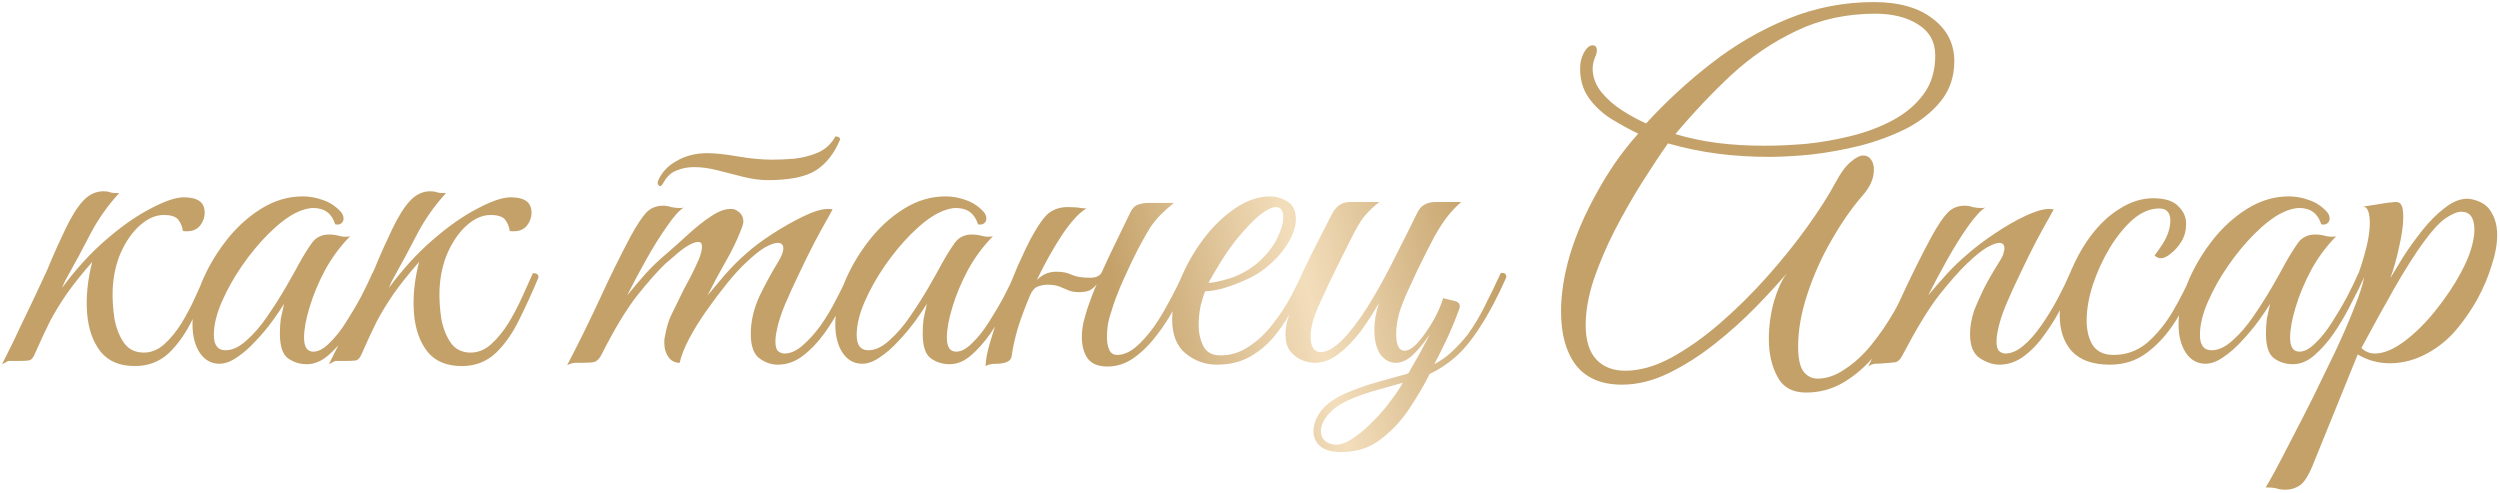 <?xml version="1.0" encoding="UTF-8"?> <svg xmlns="http://www.w3.org/2000/svg" width="441" height="87" viewBox="0 0 441 87" fill="none"><path d="M11.428 49.65L10.935 50.798C13.396 47.463 15.992 44.621 18.726 42.27C21.514 39.865 24.137 38.033 26.598 36.776C29.058 35.464 30.998 34.808 32.419 34.808C34.278 34.808 35.426 35.3 35.864 36.284C36.028 36.667 36.109 37.077 36.109 37.514C36.109 38.334 35.836 39.099 35.289 39.81C34.743 40.466 33.977 40.794 32.993 40.794C32.939 40.794 32.83 40.794 32.666 40.794C32.502 40.794 32.365 40.767 32.255 40.712C32.146 39.947 31.873 39.291 31.436 38.744C30.998 38.197 30.151 37.924 28.893 37.924C27.472 37.924 26.078 38.525 24.712 39.728C23.399 40.876 22.279 42.461 21.349 44.484C20.475 46.452 19.983 48.666 19.873 51.126C19.819 52.821 19.928 54.543 20.201 56.292C20.529 57.987 21.104 59.408 21.924 60.556C22.744 61.649 23.892 62.196 25.367 62.196C26.68 62.196 27.882 61.704 28.976 60.72C30.069 59.736 31.08 58.506 32.01 57.03C32.939 55.499 33.759 53.941 34.469 52.356C35.18 50.771 35.809 49.377 36.355 48.174C37.011 48.174 37.34 48.42 37.34 48.912C36.301 51.427 35.18 53.887 33.977 56.292C32.83 58.697 31.436 60.693 29.796 62.278C28.155 63.809 26.16 64.574 23.809 64.574C21.131 64.574 19.108 63.727 17.741 62.032C16.375 60.283 15.582 58.014 15.364 55.226C15.145 52.438 15.445 49.431 16.265 46.206C14.407 48.338 12.903 50.224 11.755 51.864C10.662 53.449 9.678 55.062 8.804 56.702C7.984 58.342 7.082 60.283 6.098 62.524C5.824 63.18 5.469 63.535 5.032 63.59C4.649 63.645 4.02 63.672 3.146 63.672H1.588C1.424 63.672 1.232 63.754 1.014 63.918C0.795 64.027 0.576 64.137 0.358 64.246C1.014 62.934 1.697 61.567 2.408 60.146C3.064 58.725 3.856 57.057 4.786 55.144C5.715 53.231 6.808 50.907 8.066 48.174C8.175 48.01 8.503 47.245 9.05 45.878C9.651 44.457 10.471 42.653 11.509 40.466C12.603 38.17 13.669 36.475 14.707 35.382C15.746 34.289 16.922 33.742 18.233 33.742C18.726 33.742 19.108 33.797 19.381 33.906C19.655 34.015 20.201 34.07 21.021 34.07C19.053 36.202 17.386 38.553 16.02 41.122C14.707 43.691 13.177 46.534 11.428 49.65ZM54.127 64.246C52.87 64.246 51.749 63.891 50.765 63.18C49.836 62.469 49.371 61.021 49.371 58.834C49.371 57.905 49.426 57.03 49.535 56.21C49.699 55.39 49.891 54.515 50.109 53.586C49.617 54.406 48.934 55.417 48.059 56.62C47.184 57.823 46.2 58.998 45.107 60.146C44.069 61.294 42.975 62.251 41.827 63.016C40.734 63.781 39.695 64.164 38.711 64.164C37.29 64.164 36.142 63.535 35.267 62.278C34.392 60.966 33.955 59.271 33.955 57.194C33.955 54.953 34.474 52.547 35.513 49.978C36.552 47.409 37.973 44.949 39.777 42.598C41.581 40.247 43.658 38.334 46.009 36.858C48.36 35.382 50.82 34.644 53.389 34.644C54.647 34.644 55.849 34.863 56.997 35.3C58.145 35.683 59.157 36.339 60.031 37.268C60.414 37.651 60.605 38.088 60.605 38.58C60.605 38.908 60.468 39.181 60.195 39.4C59.922 39.619 59.566 39.673 59.129 39.564C58.528 37.651 57.243 36.694 55.275 36.694C54.346 36.694 53.28 36.995 52.077 37.596C50.601 38.361 49.016 39.591 47.321 41.286C45.681 42.926 44.123 44.812 42.647 46.944C41.226 49.021 40.05 51.126 39.121 53.258C38.192 55.39 37.727 57.331 37.727 59.08C37.727 60.884 38.41 61.786 39.777 61.786C40.98 61.786 42.21 61.212 43.467 60.064C44.779 58.916 46.009 57.495 47.157 55.8C48.36 54.051 49.453 52.329 50.437 50.634C51.421 48.939 52.187 47.573 52.733 46.534C53.553 45.058 54.319 43.828 55.029 42.844C55.74 41.86 56.751 41.368 58.063 41.368C58.664 41.368 59.266 41.45 59.867 41.614C60.468 41.778 61.097 41.805 61.753 41.696C60.113 43.336 58.664 45.277 57.407 47.518C56.205 49.759 55.275 51.973 54.619 54.16C53.963 56.292 53.635 58.096 53.635 59.572C53.635 61.212 54.182 62.032 55.275 62.032C56.15 62.032 57.079 61.54 58.063 60.556C59.102 59.572 60.086 58.342 61.015 56.866C61.999 55.335 62.901 53.805 63.721 52.274C64.541 50.689 65.197 49.322 65.689 48.174C65.963 48.174 66.181 48.201 66.345 48.256C66.564 48.311 66.673 48.529 66.673 48.912C66.618 49.131 66.509 49.377 66.345 49.65C66.236 49.869 66.044 50.279 65.771 50.88C65.334 51.755 64.733 52.93 63.967 54.406C63.202 55.882 62.3 57.385 61.261 58.916C60.222 60.392 59.102 61.649 57.899 62.688C56.697 63.727 55.439 64.246 54.127 64.246ZM69.084 49.65L68.592 50.798C71.052 47.463 73.648 44.621 76.382 42.27C79.17 39.865 81.794 38.033 84.254 36.776C86.714 35.464 88.654 34.808 90.076 34.808C91.934 34.808 93.082 35.3 93.52 36.284C93.684 36.667 93.766 37.077 93.766 37.514C93.766 38.334 93.493 39.099 92.946 39.81C92.399 40.466 91.634 40.794 90.65 40.794C90.595 40.794 90.486 40.794 90.322 40.794C90.158 40.794 90.021 40.767 89.912 40.712C89.802 39.947 89.529 39.291 89.092 38.744C88.654 38.197 87.807 37.924 86.55 37.924C85.129 37.924 83.734 38.525 82.368 39.728C81.056 40.876 79.935 42.461 79.006 44.484C78.131 46.452 77.639 48.666 77.53 51.126C77.475 52.821 77.585 54.543 77.858 56.292C78.186 57.987 78.76 59.408 79.58 60.556C80.4 61.649 81.548 62.196 83.024 62.196C84.336 62.196 85.538 61.704 86.632 60.72C87.725 59.736 88.737 58.506 89.666 57.03C90.595 55.499 91.415 53.941 92.126 52.356C92.837 50.771 93.465 49.377 94.012 48.174C94.668 48.174 94.996 48.42 94.996 48.912C93.957 51.427 92.837 53.887 91.634 56.292C90.486 58.697 89.092 60.693 87.452 62.278C85.812 63.809 83.817 64.574 81.466 64.574C78.787 64.574 76.764 63.727 75.398 62.032C74.031 60.283 73.239 58.014 73.02 55.226C72.801 52.438 73.102 49.431 73.922 46.206C72.063 48.338 70.56 50.224 69.412 51.864C68.319 53.449 67.335 55.062 66.46 56.702C65.64 58.342 64.738 60.283 63.754 62.524C63.48 63.18 63.125 63.535 62.688 63.59C62.305 63.645 61.676 63.672 60.802 63.672H59.244C59.08 63.672 58.889 63.754 58.67 63.918C58.451 64.027 58.233 64.137 58.014 64.246C58.67 62.934 59.353 61.567 60.064 60.146C60.72 58.725 61.513 57.057 62.442 55.144C63.371 53.231 64.465 50.907 65.722 48.174C65.831 48.01 66.159 47.245 66.706 45.878C67.307 44.457 68.127 42.653 69.166 40.466C70.259 38.17 71.325 36.475 72.364 35.382C73.403 34.289 74.578 33.742 75.89 33.742C76.382 33.742 76.764 33.797 77.038 33.906C77.311 34.015 77.858 34.07 78.678 34.07C76.71 36.202 75.043 38.553 73.676 41.122C72.364 43.691 70.833 46.534 69.084 49.65ZM135.473 31.774C134.106 31.774 132.658 31.583 131.127 31.2C129.651 30.817 128.148 30.435 126.617 30.052C125.141 29.669 123.747 29.478 122.435 29.478C121.342 29.478 120.33 29.669 119.401 30.052C118.472 30.38 117.706 31.063 117.105 32.102L116.859 32.512C116.695 32.731 116.558 32.84 116.449 32.84C116.34 32.84 116.23 32.758 116.121 32.594C116.012 32.43 115.984 32.239 116.039 32.02C116.64 30.489 117.734 29.287 119.319 28.412C120.904 27.483 122.708 27.018 124.731 27.018C126.152 27.018 127.956 27.209 130.143 27.592C132.384 27.975 134.407 28.166 136.211 28.166C137.359 28.166 138.644 28.111 140.065 28.002C141.541 27.838 142.935 27.483 144.247 26.936C145.614 26.335 146.652 25.378 147.363 24.066C147.91 24.066 148.183 24.257 148.183 24.64C147.144 27.1 145.723 28.904 143.919 30.052C142.115 31.2 139.3 31.774 135.473 31.774ZM102.837 64C102.236 64 101.744 64 101.361 64C100.924 64.055 100.486 64.191 100.049 64.41C102.072 60.529 103.985 56.647 105.789 52.766C107.593 48.83 109.424 45.113 111.283 41.614C112.376 39.646 113.278 38.279 113.989 37.514C114.754 36.694 115.766 36.284 117.023 36.284C117.46 36.284 117.925 36.366 118.417 36.53C118.909 36.639 119.401 36.694 119.893 36.694C120.221 36.694 120.467 36.667 120.631 36.612C119.866 37.049 118.882 38.143 117.679 39.892C116.476 41.587 115.246 43.555 113.989 45.796C112.732 48.037 111.611 50.142 110.627 52.11C111.666 50.853 112.732 49.595 113.825 48.338C114.973 47.081 116.23 45.878 117.597 44.73C118.8 43.691 120.057 42.571 121.369 41.368C122.736 40.111 124.075 39.045 125.387 38.17C126.699 37.295 127.847 36.858 128.831 36.858C129.214 36.858 129.46 36.885 129.569 36.94C130.608 37.377 131.127 38.088 131.127 39.072C131.127 39.4 130.99 39.892 130.717 40.548C130.006 42.407 129.077 44.32 127.929 46.288C126.836 48.201 125.797 50.142 124.813 52.11C125.633 51.126 126.644 49.923 127.847 48.502C129.104 47.081 130.362 45.823 131.619 44.73C132.822 43.637 134.352 42.489 136.211 41.286C138.07 40.083 139.901 39.045 141.705 38.17C143.509 37.295 144.958 36.858 146.051 36.858C146.434 36.858 146.707 36.885 146.871 36.94C146.871 36.94 146.57 37.487 145.969 38.58C145.368 39.619 144.602 41.013 143.673 42.762C142.798 44.457 141.896 46.288 140.967 48.256C140.038 50.169 139.19 52.028 138.425 53.832C137.714 55.581 137.25 57.057 137.031 58.26C136.867 58.971 136.785 59.627 136.785 60.228C136.785 61.103 136.949 61.677 137.277 61.95C137.605 62.223 137.96 62.36 138.343 62.36C139.436 62.36 140.502 61.895 141.541 60.966C142.634 60.037 143.7 58.861 144.739 57.44C145.778 55.964 146.707 54.406 147.527 52.766C148.402 51.126 149.14 49.595 149.741 48.174C150.397 48.174 150.725 48.42 150.725 48.912C150.124 50.388 149.358 52.028 148.429 53.832C147.554 55.581 146.543 57.249 145.395 58.834C144.247 60.419 142.99 61.731 141.623 62.77C140.256 63.809 138.78 64.328 137.195 64.328C136.047 64.328 134.954 63.945 133.915 63.18C132.931 62.415 132.439 60.993 132.439 58.916C132.439 56.675 132.958 54.433 133.997 52.192C135.09 49.951 136.211 47.901 137.359 46.042C137.906 45.113 138.179 44.375 138.179 43.828C138.179 43.172 137.851 42.844 137.195 42.844C136.648 42.844 135.883 43.117 134.899 43.664C133.97 44.211 132.794 45.167 131.373 46.534C130.498 47.354 129.46 48.502 128.257 49.978C127.109 51.399 125.934 52.957 124.731 54.652C123.528 56.347 122.49 58.014 121.615 59.654C120.74 61.294 120.166 62.743 119.893 64C119.073 64 118.417 63.672 117.925 63.016C117.433 62.305 117.187 61.485 117.187 60.556C117.187 60.392 117.187 60.228 117.187 60.064C117.187 59.9 117.214 59.709 117.269 59.49C117.542 57.795 117.98 56.374 118.581 55.226C119.182 54.023 119.866 52.629 120.631 51.044C121.014 50.333 121.451 49.513 121.943 48.584C122.435 47.6 122.872 46.671 123.255 45.796C123.638 44.867 123.829 44.101 123.829 43.5C123.829 42.953 123.61 42.68 123.173 42.68C122.681 42.68 122.025 42.926 121.205 43.418C120.44 43.91 119.702 44.484 118.991 45.14C118.28 45.741 117.734 46.206 117.351 46.534C115.984 47.846 114.317 49.732 112.349 52.192C110.436 54.652 108.331 58.151 106.035 62.688C105.707 63.289 105.324 63.672 104.887 63.836C104.45 63.945 103.766 64 102.837 64ZM167.518 64.246C166.26 64.246 165.14 63.891 164.156 63.18C163.226 62.469 162.762 61.021 162.762 58.834C162.762 57.905 162.816 57.03 162.926 56.21C163.09 55.39 163.281 54.515 163.5 53.586C163.008 54.406 162.324 55.417 161.45 56.62C160.575 57.823 159.591 58.998 158.498 60.146C157.459 61.294 156.366 62.251 155.218 63.016C154.124 63.781 153.086 64.164 152.102 64.164C150.68 64.164 149.532 63.535 148.658 62.278C147.783 60.966 147.346 59.271 147.346 57.194C147.346 54.953 147.865 52.547 148.904 49.978C149.942 47.409 151.364 44.949 153.168 42.598C154.972 40.247 157.049 38.334 159.4 36.858C161.75 35.382 164.21 34.644 166.78 34.644C168.037 34.644 169.24 34.863 170.388 35.3C171.536 35.683 172.547 36.339 173.422 37.268C173.804 37.651 173.996 38.088 173.996 38.58C173.996 38.908 173.859 39.181 173.586 39.4C173.312 39.619 172.957 39.673 172.52 39.564C171.918 37.651 170.634 36.694 168.666 36.694C167.736 36.694 166.67 36.995 165.468 37.596C163.992 38.361 162.406 39.591 160.712 41.286C159.072 42.926 157.514 44.812 156.038 46.944C154.616 49.021 153.441 51.126 152.512 53.258C151.582 55.39 151.118 57.331 151.118 59.08C151.118 60.884 151.801 61.786 153.168 61.786C154.37 61.786 155.6 61.212 156.858 60.064C158.17 58.916 159.4 57.495 160.548 55.8C161.75 54.051 162.844 52.329 163.828 50.634C164.812 48.939 165.577 47.573 166.124 46.534C166.944 45.058 167.709 43.828 168.42 42.844C169.13 41.86 170.142 41.368 171.454 41.368C172.055 41.368 172.656 41.45 173.258 41.614C173.859 41.778 174.488 41.805 175.144 41.696C173.504 43.336 172.055 45.277 170.798 47.518C169.595 49.759 168.666 51.973 168.01 54.16C167.354 56.292 167.026 58.096 167.026 59.572C167.026 61.212 167.572 62.032 168.666 62.032C169.54 62.032 170.47 61.54 171.454 60.556C172.492 59.572 173.476 58.342 174.406 56.866C175.39 55.335 176.292 53.805 177.112 52.274C177.932 50.689 178.588 49.322 179.08 48.174C179.353 48.174 179.572 48.201 179.736 48.256C179.954 48.311 180.064 48.529 180.064 48.912C180.009 49.131 179.9 49.377 179.736 49.65C179.626 49.869 179.435 50.279 179.162 50.88C178.724 51.755 178.123 52.93 177.358 54.406C176.592 55.882 175.69 57.385 174.652 58.916C173.613 60.392 172.492 61.649 171.29 62.688C170.087 63.727 168.83 64.246 167.518 64.246ZM178.456 62.77C178.402 63.317 178.074 63.699 177.472 63.918C176.926 64.082 176.379 64.164 175.832 64.164C174.958 64.164 174.302 64.301 173.864 64.574C173.864 63.481 174.165 61.95 174.766 59.982C175.368 57.959 176.078 55.8 176.898 53.504C177.773 51.153 178.648 48.967 179.522 46.944C180.452 44.867 181.217 43.254 181.818 42.106C183.13 39.701 184.224 38.17 185.098 37.514C186.028 36.858 187.094 36.53 188.296 36.53C189.39 36.53 190.155 36.585 190.592 36.694C191.084 36.749 191.44 36.776 191.658 36.776C190.456 37.432 189.034 38.963 187.394 41.368C185.809 43.773 184.306 46.452 182.884 49.404C183.322 48.967 183.814 48.611 184.36 48.338C184.962 48.065 185.645 47.928 186.41 47.928C187.449 47.928 188.351 48.119 189.116 48.502C189.882 48.83 190.948 48.994 192.314 48.994C193.353 48.994 194.036 48.666 194.364 48.01C195.239 46.042 196.141 44.129 197.07 42.27C198 40.357 198.765 38.771 199.366 37.514C199.694 36.803 200.132 36.339 200.678 36.12C201.28 35.901 201.936 35.792 202.646 35.792H207.074C206.145 36.557 205.352 37.268 204.696 37.924C204.095 38.525 203.494 39.263 202.892 40.138C202.346 41.013 201.635 42.27 200.76 43.91C200.05 45.277 199.202 47.053 198.218 49.24C197.234 51.427 196.496 53.367 196.004 55.062C195.786 55.663 195.594 56.374 195.43 57.194C195.321 58.014 195.266 58.779 195.266 59.49C195.266 60.365 195.403 61.103 195.676 61.704C195.95 62.305 196.414 62.606 197.07 62.606C198.109 62.606 199.175 62.169 200.268 61.294C201.362 60.365 202.428 59.189 203.466 57.768C204.505 56.292 205.462 54.707 206.336 53.012C207.266 51.317 208.058 49.705 208.714 48.174C209.152 48.174 209.425 48.229 209.534 48.338C209.644 48.447 209.698 48.639 209.698 48.912C209.042 50.552 208.222 52.301 207.238 54.16C206.309 55.964 205.216 57.659 203.958 59.244C202.756 60.829 201.416 62.141 199.94 63.18C198.519 64.164 196.988 64.656 195.348 64.656C193.708 64.656 192.533 64.164 191.822 63.18C191.166 62.196 190.838 60.966 190.838 59.49C190.838 58.725 190.92 57.905 191.084 57.03C191.303 56.155 191.549 55.281 191.822 54.406C192.041 53.75 192.287 53.067 192.56 52.356C192.834 51.591 193.134 50.853 193.462 50.142C193.134 50.579 192.724 50.935 192.232 51.208C191.74 51.427 191.112 51.536 190.346 51.536C189.581 51.536 188.952 51.427 188.46 51.208C187.968 50.989 187.449 50.771 186.902 50.552C186.356 50.333 185.645 50.224 184.77 50.224C184.224 50.224 183.65 50.333 183.048 50.552C182.502 50.771 182.064 51.263 181.736 52.028C180.916 53.941 180.206 55.827 179.604 57.686C179.058 59.545 178.675 61.239 178.456 62.77ZM214.645 64.328C212.623 64.328 210.791 63.672 209.151 62.36C207.566 61.048 206.773 59.053 206.773 56.374C206.773 54.133 207.265 51.755 208.249 49.24C209.288 46.725 210.627 44.375 212.267 42.188C213.962 39.947 215.821 38.143 217.843 36.776C219.921 35.355 221.998 34.644 224.075 34.644C225.114 34.644 226.125 34.945 227.109 35.546C228.093 36.147 228.585 37.186 228.585 38.662C228.585 40.029 228.066 41.532 227.027 43.172C225.989 44.812 224.513 46.343 222.599 47.764C221.779 48.365 220.741 48.939 219.483 49.486C218.226 50.033 216.969 50.497 215.711 50.88C214.454 51.208 213.415 51.372 212.595 51.372C212.322 52.028 212.049 52.903 211.775 53.996C211.557 55.089 211.447 56.21 211.447 57.358C211.447 58.725 211.721 59.955 212.267 61.048C212.814 62.141 213.825 62.688 215.301 62.688C217.105 62.688 218.773 62.169 220.303 61.13C221.889 60.091 223.283 58.779 224.485 57.194C225.743 55.609 226.809 53.996 227.683 52.356C228.558 50.716 229.241 49.322 229.733 48.174C230.389 48.174 230.717 48.42 230.717 48.912C230.007 50.443 229.187 52.11 228.257 53.914C227.383 55.718 226.317 57.413 225.059 58.998C223.857 60.529 222.381 61.813 220.631 62.852C218.937 63.836 216.941 64.328 214.645 64.328ZM213.169 49.896C213.935 49.896 215.219 49.623 217.023 49.076C218.827 48.475 220.467 47.545 221.943 46.288C223.365 45.031 224.458 43.664 225.223 42.188C225.989 40.657 226.371 39.373 226.371 38.334C226.371 37.131 225.934 36.53 225.059 36.53C224.403 36.53 223.501 36.967 222.353 37.842C221.205 38.717 219.784 40.193 218.089 42.27C217.051 43.582 216.067 45.003 215.137 46.534C214.208 48.065 213.552 49.185 213.169 49.896ZM242.432 58.178C242.432 56.702 242.705 55.117 243.252 53.422C242.268 55.171 241.174 56.866 239.972 58.506C238.769 60.091 237.484 61.403 236.118 62.442C234.751 63.481 233.357 64 231.936 64C231.334 64 230.624 63.863 229.804 63.59C228.984 63.262 228.273 62.743 227.672 62.032C227.07 61.321 226.77 60.31 226.77 58.998C226.77 57.358 227.234 55.636 228.164 53.832C229.093 51.973 229.913 50.333 230.624 48.912C230.022 48.912 229.722 48.666 229.722 48.174C230.159 47.299 230.733 46.124 231.444 44.648C232.209 43.117 232.947 41.669 233.658 40.302C234.368 38.881 234.86 37.924 235.134 37.432C235.516 36.831 235.926 36.393 236.364 36.12C236.801 35.792 237.43 35.628 238.25 35.628H243.334C242.404 36.339 241.557 37.131 240.792 38.006C240.081 38.826 239.179 40.357 238.086 42.598C238.086 42.598 237.894 42.981 237.512 43.746C237.129 44.511 236.637 45.495 236.036 46.698C235.489 47.846 234.915 49.021 234.314 50.224C233.767 51.427 233.302 52.438 232.92 53.258C232.209 54.789 231.744 56.019 231.526 56.948C231.307 57.823 231.198 58.643 231.198 59.408C231.198 61.212 231.799 62.114 233.002 62.114C234.314 62.114 235.899 61.048 237.758 58.916C239.288 57.112 240.792 54.953 242.268 52.438C243.744 49.923 245.138 47.327 246.45 44.648C247.816 41.969 249.019 39.564 250.058 37.432C250.659 36.229 251.725 35.628 253.256 35.628H257.766C257 36.284 256.235 37.077 255.47 38.006C254.759 38.881 253.966 40.083 253.092 41.614C252.272 43.145 251.26 45.14 250.058 47.6C249.675 48.42 249.183 49.486 248.582 50.798C247.98 52.055 247.434 53.395 246.942 54.816C246.504 56.237 246.286 57.604 246.286 58.916C246.286 60.884 246.778 61.868 247.762 61.868C248.472 61.868 249.292 61.349 250.222 60.31C251.151 59.217 252.026 57.959 252.846 56.538C253.666 55.062 254.24 53.75 254.568 52.602L256.618 53.094C257.383 53.313 257.656 53.75 257.438 54.406C256.672 56.538 255.88 58.451 255.06 60.146C254.24 61.841 253.556 63.207 253.01 64.246C254.158 63.645 255.224 62.879 256.208 61.95C257.246 60.966 258.148 59.982 258.914 58.998C260.116 57.303 261.1 55.663 261.866 54.078C262.686 52.493 263.642 50.525 264.736 48.174C265.392 48.065 265.72 48.311 265.72 48.912C264.134 52.465 262.604 55.363 261.128 57.604C259.706 59.845 258.258 61.622 256.782 62.934C255.36 64.191 253.83 65.203 252.19 65.968C251.206 67.936 250.003 69.986 248.582 72.118C247.16 74.25 245.466 76.054 243.498 77.53C241.584 79.006 239.288 79.744 236.61 79.744C234.915 79.744 233.658 79.389 232.838 78.678C232.072 77.967 231.69 77.093 231.69 76.054C231.69 74.906 232.127 73.731 233.002 72.528C233.876 71.38 235.243 70.369 237.102 69.494C238.851 68.729 240.655 68.073 242.514 67.526C244.427 66.979 246.395 66.433 248.418 65.886L250.058 63.016C250.495 62.251 250.878 61.54 251.206 60.884C251.588 60.228 251.916 59.599 252.19 58.998C251.37 60.255 250.44 61.403 249.402 62.442C248.363 63.481 247.297 64 246.204 64C245.165 64 244.263 63.508 243.498 62.524C242.787 61.485 242.432 60.037 242.432 58.178ZM235.708 78.432C236.637 78.432 237.676 78.022 238.824 77.202C239.972 76.437 241.12 75.453 242.268 74.25C243.416 73.102 244.427 71.927 245.302 70.724C246.231 69.521 246.942 68.455 247.434 67.526C245.848 67.963 244.099 68.455 242.186 69.002C240.272 69.603 238.851 70.123 237.922 70.56C236.336 71.271 235.106 72.145 234.232 73.184C233.412 74.223 233.002 75.179 233.002 76.054C233.002 76.765 233.248 77.339 233.74 77.776C234.286 78.213 234.942 78.432 235.708 78.432ZM318.582 69.248C316.176 69.248 314.482 68.291 313.498 66.378C312.514 64.519 312.022 62.333 312.022 59.818C312.022 57.577 312.322 55.363 312.924 53.176C313.58 50.989 314.345 49.322 315.22 48.174C313.744 49.923 311.912 51.919 309.726 54.16C307.539 56.401 305.134 58.561 302.51 60.638C299.886 62.715 297.18 64.437 294.392 65.804C291.604 67.171 288.843 67.854 286.11 67.854C282.502 67.854 279.796 66.706 277.992 64.41C276.242 62.114 275.368 58.971 275.368 54.98C275.368 51.864 275.887 48.529 276.926 44.976C278.019 41.368 279.604 37.705 281.682 33.988C282.666 32.184 283.759 30.407 284.962 28.658C286.219 26.854 287.558 25.159 288.98 23.574C287.285 22.754 285.645 21.852 284.06 20.868C282.474 19.829 281.19 18.599 280.206 17.178C279.222 15.757 278.73 14.062 278.73 12.094C278.73 11.055 278.948 10.126 279.386 9.306C279.878 8.431 280.397 7.994 280.944 7.994C281.436 7.994 281.682 8.295 281.682 8.896C281.682 9.279 281.572 9.689 281.354 10.126C281.08 10.837 280.944 11.493 280.944 12.094C280.944 13.57 281.463 14.964 282.502 16.276C283.54 17.533 284.798 18.627 286.274 19.556C287.75 20.485 289.116 21.223 290.374 21.77C293.872 17.943 297.699 14.417 301.854 11.192C306.063 7.912 310.573 5.288 315.384 3.32C320.194 1.352 325.251 0.368 330.554 0.368C334.982 0.368 338.453 1.352 340.968 3.32C343.482 5.233 344.74 7.721 344.74 10.782C344.74 13.515 343.947 15.866 342.362 17.834C340.831 19.747 338.808 21.36 336.294 22.672C333.779 23.929 331.046 24.941 328.094 25.706C325.196 26.417 322.326 26.936 319.484 27.264C316.641 27.537 314.154 27.674 312.022 27.674C308.906 27.674 305.872 27.483 302.92 27.1C300.022 26.717 297.125 26.116 294.228 25.296C292.806 27.319 291.248 29.669 289.554 32.348C287.914 34.972 286.328 37.76 284.798 40.712C283.322 43.609 282.092 46.507 281.108 49.404C280.178 52.247 279.714 54.898 279.714 57.358C279.714 60.037 280.342 62.059 281.6 63.426C282.857 64.738 284.552 65.394 286.684 65.394C289.253 65.394 291.959 64.629 294.802 63.098C297.699 61.513 300.596 59.463 303.494 56.948C306.391 54.433 309.152 51.7 311.776 48.748C314.4 45.796 316.75 42.871 318.828 39.974C320.905 37.077 322.545 34.507 323.748 32.266C324.677 30.517 325.579 29.287 326.454 28.576C327.328 27.811 328.066 27.428 328.668 27.428C329.269 27.428 329.734 27.674 330.062 28.166C330.39 28.603 330.554 29.205 330.554 29.97C330.554 31.501 329.87 33.031 328.504 34.562C326.645 36.694 324.841 39.291 323.092 42.352C321.342 45.359 319.921 48.529 318.828 51.864C317.734 55.144 317.188 58.233 317.188 61.13C317.188 63.153 317.488 64.601 318.09 65.476C318.746 66.351 319.593 66.788 320.632 66.788C322.217 66.788 323.802 66.241 325.388 65.148C327.028 64.109 328.586 62.688 330.062 60.884C331.538 59.08 332.904 57.085 334.162 54.898C335.419 52.657 336.512 50.415 337.442 48.174C337.715 48.174 337.934 48.201 338.098 48.256C338.316 48.311 338.426 48.529 338.426 48.912C337.496 51.263 336.376 53.641 335.064 56.046C333.806 58.451 332.358 60.665 330.718 62.688C329.078 64.656 327.246 66.241 325.224 67.444C323.201 68.647 320.987 69.248 318.582 69.248ZM311.284 25.706C313.47 25.706 315.903 25.597 318.582 25.378C321.26 25.105 323.912 24.64 326.536 23.984C329.214 23.328 331.674 22.399 333.916 21.196C336.157 19.993 337.961 18.463 339.328 16.604C340.694 14.745 341.378 12.477 341.378 9.798C341.378 7.393 340.366 5.561 338.344 4.304C336.376 3.047 333.861 2.418 330.8 2.418C325.716 2.418 321.069 3.429 316.86 5.452C312.705 7.42 308.878 10.017 305.38 13.242C301.936 16.467 298.656 19.939 295.54 23.656C297.945 24.367 300.405 24.886 302.92 25.214C305.489 25.542 308.277 25.706 311.284 25.706ZM329.555 64.656C331.523 60.665 333.409 56.729 335.213 52.848C337.017 48.912 338.876 45.167 340.789 41.614C341.882 39.646 342.812 38.279 343.577 37.514C344.342 36.694 345.354 36.284 346.611 36.284C347.048 36.284 347.513 36.366 348.005 36.53C348.497 36.639 348.989 36.694 349.481 36.694C349.809 36.694 350.055 36.667 350.219 36.612C349.454 37.049 348.442 38.143 347.185 39.892C345.982 41.587 344.752 43.555 343.495 45.796C342.238 48.037 341.117 50.142 340.133 52.11C341.172 50.853 342.265 49.595 343.413 48.338C344.561 47.081 345.818 45.878 347.185 44.73C348.497 43.582 350.055 42.407 351.859 41.204C353.718 39.947 355.522 38.908 357.271 38.088C359.02 37.268 360.414 36.858 361.453 36.858C361.836 36.858 362.109 36.885 362.273 36.94C362.273 36.94 361.972 37.487 361.371 38.58C360.77 39.619 360.004 41.013 359.075 42.762C358.2 44.457 357.298 46.288 356.369 48.256C355.44 50.169 354.592 52.028 353.827 53.832C353.116 55.581 352.652 57.057 352.433 58.26C352.269 58.971 352.187 59.627 352.187 60.228C352.187 61.103 352.351 61.677 352.679 61.95C353.007 62.223 353.362 62.36 353.745 62.36C354.784 62.36 355.85 61.895 356.943 60.966C358.036 60.037 359.075 58.861 360.059 57.44C361.098 55.964 362.054 54.406 362.929 52.766C363.804 51.126 364.542 49.595 365.143 48.174C365.799 48.174 366.127 48.42 366.127 48.912C365.526 50.388 364.76 52.028 363.831 53.832C362.956 55.581 361.945 57.249 360.797 58.834C359.704 60.419 358.474 61.731 357.107 62.77C355.74 63.809 354.264 64.328 352.679 64.328C351.586 64.328 350.438 63.945 349.235 63.18C348.087 62.415 347.513 60.993 347.513 58.916C347.513 58.315 347.568 57.686 347.677 57.03C347.786 56.319 347.978 55.554 348.251 54.734C348.688 53.641 349.208 52.465 349.809 51.208C350.41 49.951 351.394 48.229 352.761 46.042C353.144 45.441 353.362 44.976 353.417 44.648C353.526 44.32 353.581 44.047 353.581 43.828C353.581 43.172 353.28 42.844 352.679 42.844C352.187 42.844 351.449 43.117 350.465 43.664C349.536 44.211 348.36 45.167 346.939 46.534C345.572 47.846 343.932 49.705 342.019 52.11C340.16 54.515 338.001 58.069 335.541 62.77C335.158 63.481 334.721 63.863 334.229 63.918C333.792 63.973 333.163 64.027 332.343 64.082C331.796 64.137 331.277 64.164 330.785 64.164C330.293 64.219 329.883 64.383 329.555 64.656ZM372.186 64.328C369.179 64.328 366.938 63.535 365.462 61.95C364.041 60.365 363.33 58.233 363.33 55.554C363.33 54.297 363.576 52.848 364.068 51.208C364.56 49.568 365.216 47.901 366.036 46.206C366.856 44.511 367.758 43.008 368.742 41.696C370.327 39.564 372.077 37.924 373.99 36.776C375.903 35.573 377.844 34.972 379.812 34.972C381.889 34.972 383.365 35.437 384.24 36.366C385.169 37.241 385.634 38.279 385.634 39.482C385.634 40.63 385.361 41.669 384.814 42.598C384.267 43.473 383.639 44.183 382.928 44.73C382.272 45.277 381.698 45.55 381.206 45.55C380.769 45.55 380.386 45.386 380.058 45.058C380.495 44.511 380.96 43.855 381.452 43.09C381.944 42.325 382.299 41.587 382.518 40.876C382.737 40.22 382.846 39.564 382.846 38.908C382.846 37.487 382.19 36.776 380.878 36.776C379.293 36.776 377.735 37.432 376.204 38.744C374.728 40.056 373.361 41.751 372.104 43.828C370.901 45.851 369.917 48.01 369.152 50.306C368.441 52.547 368.086 54.625 368.086 56.538C368.086 58.287 368.441 59.736 369.152 60.884C369.917 62.032 371.147 62.606 372.842 62.606C375.083 62.606 377.051 61.895 378.746 60.474C380.441 58.998 381.944 57.167 383.256 54.98C384.568 52.739 385.716 50.47 386.7 48.174C386.919 48.174 387.137 48.229 387.356 48.338C387.575 48.393 387.684 48.584 387.684 48.912C386.591 51.645 385.306 54.187 383.83 56.538C382.354 58.889 380.659 60.775 378.746 62.196C376.887 63.617 374.701 64.328 372.186 64.328ZM404.469 64.246C403.212 64.246 402.091 63.891 401.107 63.18C400.178 62.469 399.713 61.021 399.713 58.834C399.713 57.905 399.768 57.03 399.877 56.21C400.041 55.39 400.232 54.515 400.451 53.586C399.959 54.406 399.276 55.417 398.401 56.62C397.526 57.823 396.542 58.998 395.449 60.146C394.41 61.294 393.317 62.251 392.169 63.016C391.076 63.781 390.037 64.164 389.053 64.164C387.632 64.164 386.484 63.535 385.609 62.278C384.734 60.966 384.297 59.271 384.297 57.194C384.297 54.953 384.816 52.547 385.855 49.978C386.894 47.409 388.315 44.949 390.119 42.598C391.923 40.247 394 38.334 396.351 36.858C398.702 35.382 401.162 34.644 403.731 34.644C404.988 34.644 406.191 34.863 407.339 35.3C408.487 35.683 409.498 36.339 410.373 37.268C410.756 37.651 410.947 38.088 410.947 38.58C410.947 38.908 410.81 39.181 410.537 39.4C410.264 39.619 409.908 39.673 409.471 39.564C408.87 37.651 407.585 36.694 405.617 36.694C404.688 36.694 403.622 36.995 402.419 37.596C400.943 38.361 399.358 39.591 397.663 41.286C396.023 42.926 394.465 44.812 392.989 46.944C391.568 49.021 390.392 51.126 389.463 53.258C388.534 55.39 388.069 57.331 388.069 59.08C388.069 60.884 388.752 61.786 390.119 61.786C391.322 61.786 392.552 61.212 393.809 60.064C395.121 58.916 396.351 57.495 397.499 55.8C398.702 54.051 399.795 52.329 400.779 50.634C401.763 48.939 402.528 47.573 403.075 46.534C403.895 45.058 404.66 43.828 405.371 42.844C406.082 41.86 407.093 41.368 408.405 41.368C409.006 41.368 409.608 41.45 410.209 41.614C410.81 41.778 411.439 41.805 412.095 41.696C410.455 43.336 409.006 45.277 407.749 47.518C406.546 49.759 405.617 51.973 404.961 54.16C404.305 56.292 403.977 58.096 403.977 59.572C403.977 61.212 404.524 62.032 405.617 62.032C406.492 62.032 407.421 61.54 408.405 60.556C409.444 59.572 410.428 58.342 411.357 56.866C412.341 55.335 413.243 53.805 414.063 52.274C414.883 50.689 415.539 49.322 416.031 48.174C416.304 48.174 416.523 48.201 416.687 48.256C416.906 48.311 417.015 48.529 417.015 48.912C416.96 49.131 416.851 49.377 416.687 49.65C416.578 49.869 416.386 50.279 416.113 50.88C415.676 51.755 415.074 52.93 414.309 54.406C413.544 55.882 412.642 57.385 411.603 58.916C410.564 60.392 409.444 61.649 408.241 62.688C407.038 63.727 405.781 64.246 404.469 64.246ZM403.19 86.386C402.534 86.386 401.987 86.304 401.55 86.14C401.058 86.031 400.429 85.976 399.664 85.976C399.882 85.648 400.429 84.691 401.304 83.106C402.124 81.575 403.135 79.635 404.338 77.284C405.54 74.988 406.825 72.473 408.192 69.74C409.504 67.061 410.788 64.41 412.046 61.786C413.303 59.107 414.369 56.647 415.244 54.406C416.173 52.11 416.774 50.279 417.048 48.912C416.774 48.912 416.528 48.857 416.31 48.748C416.091 48.639 416.009 48.447 416.064 48.174C416.064 48.174 416.228 47.682 416.556 46.698C416.884 45.714 417.212 44.539 417.54 43.172C417.868 41.751 418.032 40.466 418.032 39.318C418.032 38.553 417.95 37.897 417.786 37.35C417.622 36.803 417.321 36.503 416.884 36.448L420.984 35.792C421.312 35.737 421.612 35.71 421.886 35.71C422.159 35.655 422.405 35.628 422.624 35.628C423.116 35.628 423.444 35.819 423.608 36.202C423.826 36.53 423.936 37.241 423.936 38.334C423.936 39.701 423.69 41.45 423.198 43.582C422.76 45.659 422.241 47.491 421.64 49.076C422.241 48.092 423.006 46.835 423.936 45.304C424.92 43.773 426.04 42.215 427.298 40.63C428.555 39.045 429.867 37.733 431.234 36.694C432.6 35.601 433.94 35.054 435.252 35.054C435.525 35.054 435.88 35.109 436.318 35.218C437.848 35.601 438.914 36.366 439.516 37.514C440.172 38.607 440.5 39.919 440.5 41.45C440.5 43.09 440.172 44.894 439.516 46.862C438.914 48.83 438.094 50.771 437.056 52.684C436.017 54.543 434.869 56.237 433.612 57.768C432.081 59.681 430.25 61.212 428.118 62.36C425.986 63.508 423.799 64.082 421.558 64.082C419.535 64.082 417.649 63.563 415.9 62.524L407.946 82.122C407.18 83.981 406.415 85.156 405.65 85.648C404.884 86.14 404.064 86.386 403.19 86.386ZM418.934 62.36C420.464 62.36 422.186 61.649 424.1 60.228C426.013 58.807 427.844 57.003 429.594 54.816C431.398 52.575 432.901 50.333 434.104 48.092C434.924 46.561 435.525 45.167 435.908 43.91C436.29 42.598 436.482 41.477 436.482 40.548C436.482 38.416 435.716 37.35 434.186 37.35C433.475 37.35 432.546 37.733 431.398 38.498C430.304 39.263 429.02 40.657 427.544 42.68C425.958 44.867 424.209 47.627 422.296 50.962C420.437 54.242 418.524 57.713 416.556 61.376C417.212 62.032 418.004 62.36 418.934 62.36Z" fill="url(#paint0_linear_1092_18)"></path><defs><linearGradient id="paint0_linear_1092_18" x1="257.59" y1="23.5" x2="193.757" y2="39.356" gradientUnits="userSpaceOnUse"><stop stop-color="#C4A169"></stop><stop offset="0.5" stop-color="#F3DEBC"></stop><stop offset="1" stop-color="#C4A169"></stop></linearGradient></defs></svg> 
